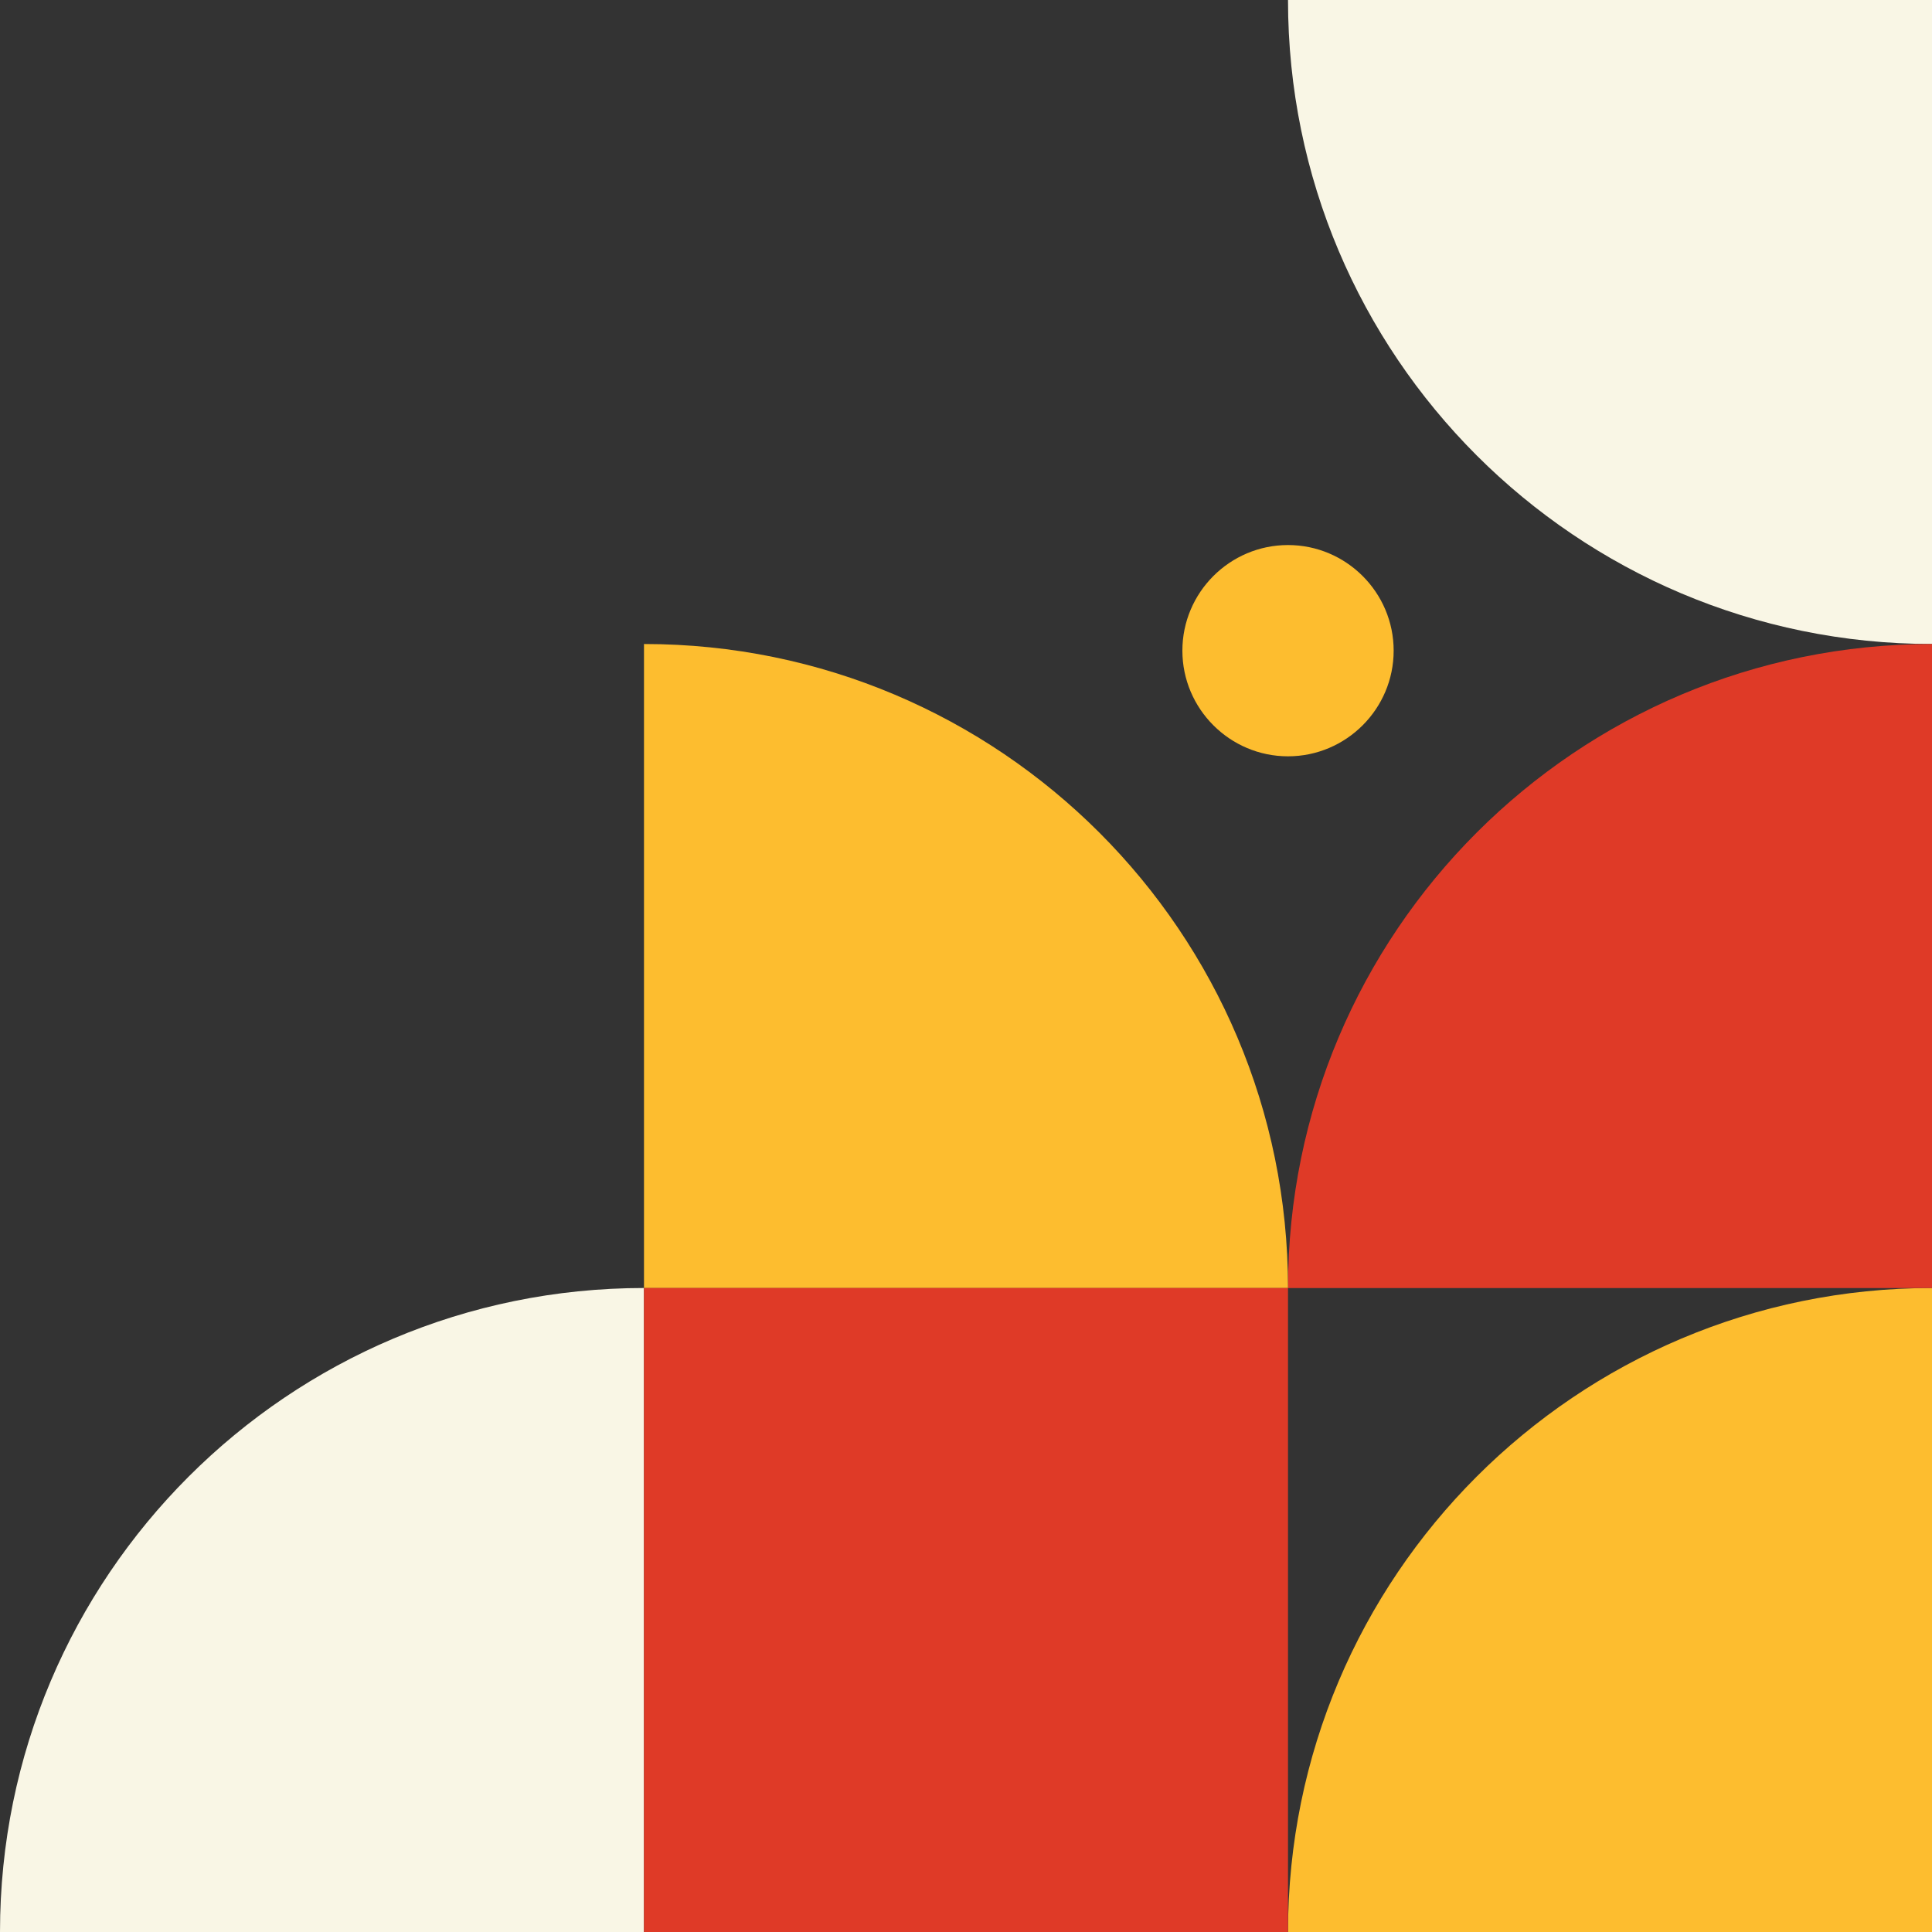 <svg width="175" height="175" viewBox="0 0 175 175" fill="none" xmlns="http://www.w3.org/2000/svg">
<rect x="0" y="0" width="175" height="175" fill="#333333" stroke="none"/>
<g clip-path="url(#clip0_51_343)">
<path fill-rule="evenodd" clip-rule="evenodd" d="M116.667 175C116.667 142.784 142.785 116.667 175.004 116.667V175H116.667Z" fill="#FDBD2F"/>
<path fill-rule="evenodd" clip-rule="evenodd" d="M116.667 0C116.667 32.219 142.785 58.333 175.004 58.333V0H116.667Z" fill="#F9F6E5"/>
<path fill-rule="evenodd" clip-rule="evenodd" d="M116.667 116.671C116.667 84.451 142.785 58.334 175.004 58.334V116.671H116.667Z" fill="#DF3A27"/>
<path fill-rule="evenodd" clip-rule="evenodd" d="M116.667 116.671C116.667 84.451 90.553 58.334 58.333 58.334V116.671H116.667Z" fill="#FDBD2F"/>
<path fill-rule="evenodd" clip-rule="evenodd" d="M0 175C0 142.784 26.118 116.667 58.333 116.667V175H0Z" fill="#F9F6E5"/>
<path d="M116.667 116.67H58.333V175.004H116.667V116.67Z" fill="#DF3A27"/>
<path fill-rule="evenodd" clip-rule="evenodd" d="M116.667 68.507C121.936 68.507 126.237 64.21 126.237 58.936C126.237 53.663 121.94 49.37 116.667 49.37C111.393 49.37 107.1 53.667 107.1 58.936C107.1 64.206 111.397 68.507 116.667 68.507Z" fill="#FDBD2F"/>
</g>
<defs>
<clipPath id="clip0_51_343">
<rect width="175" height="175" fill="white"/>
</clipPath>
</defs>
</svg>

